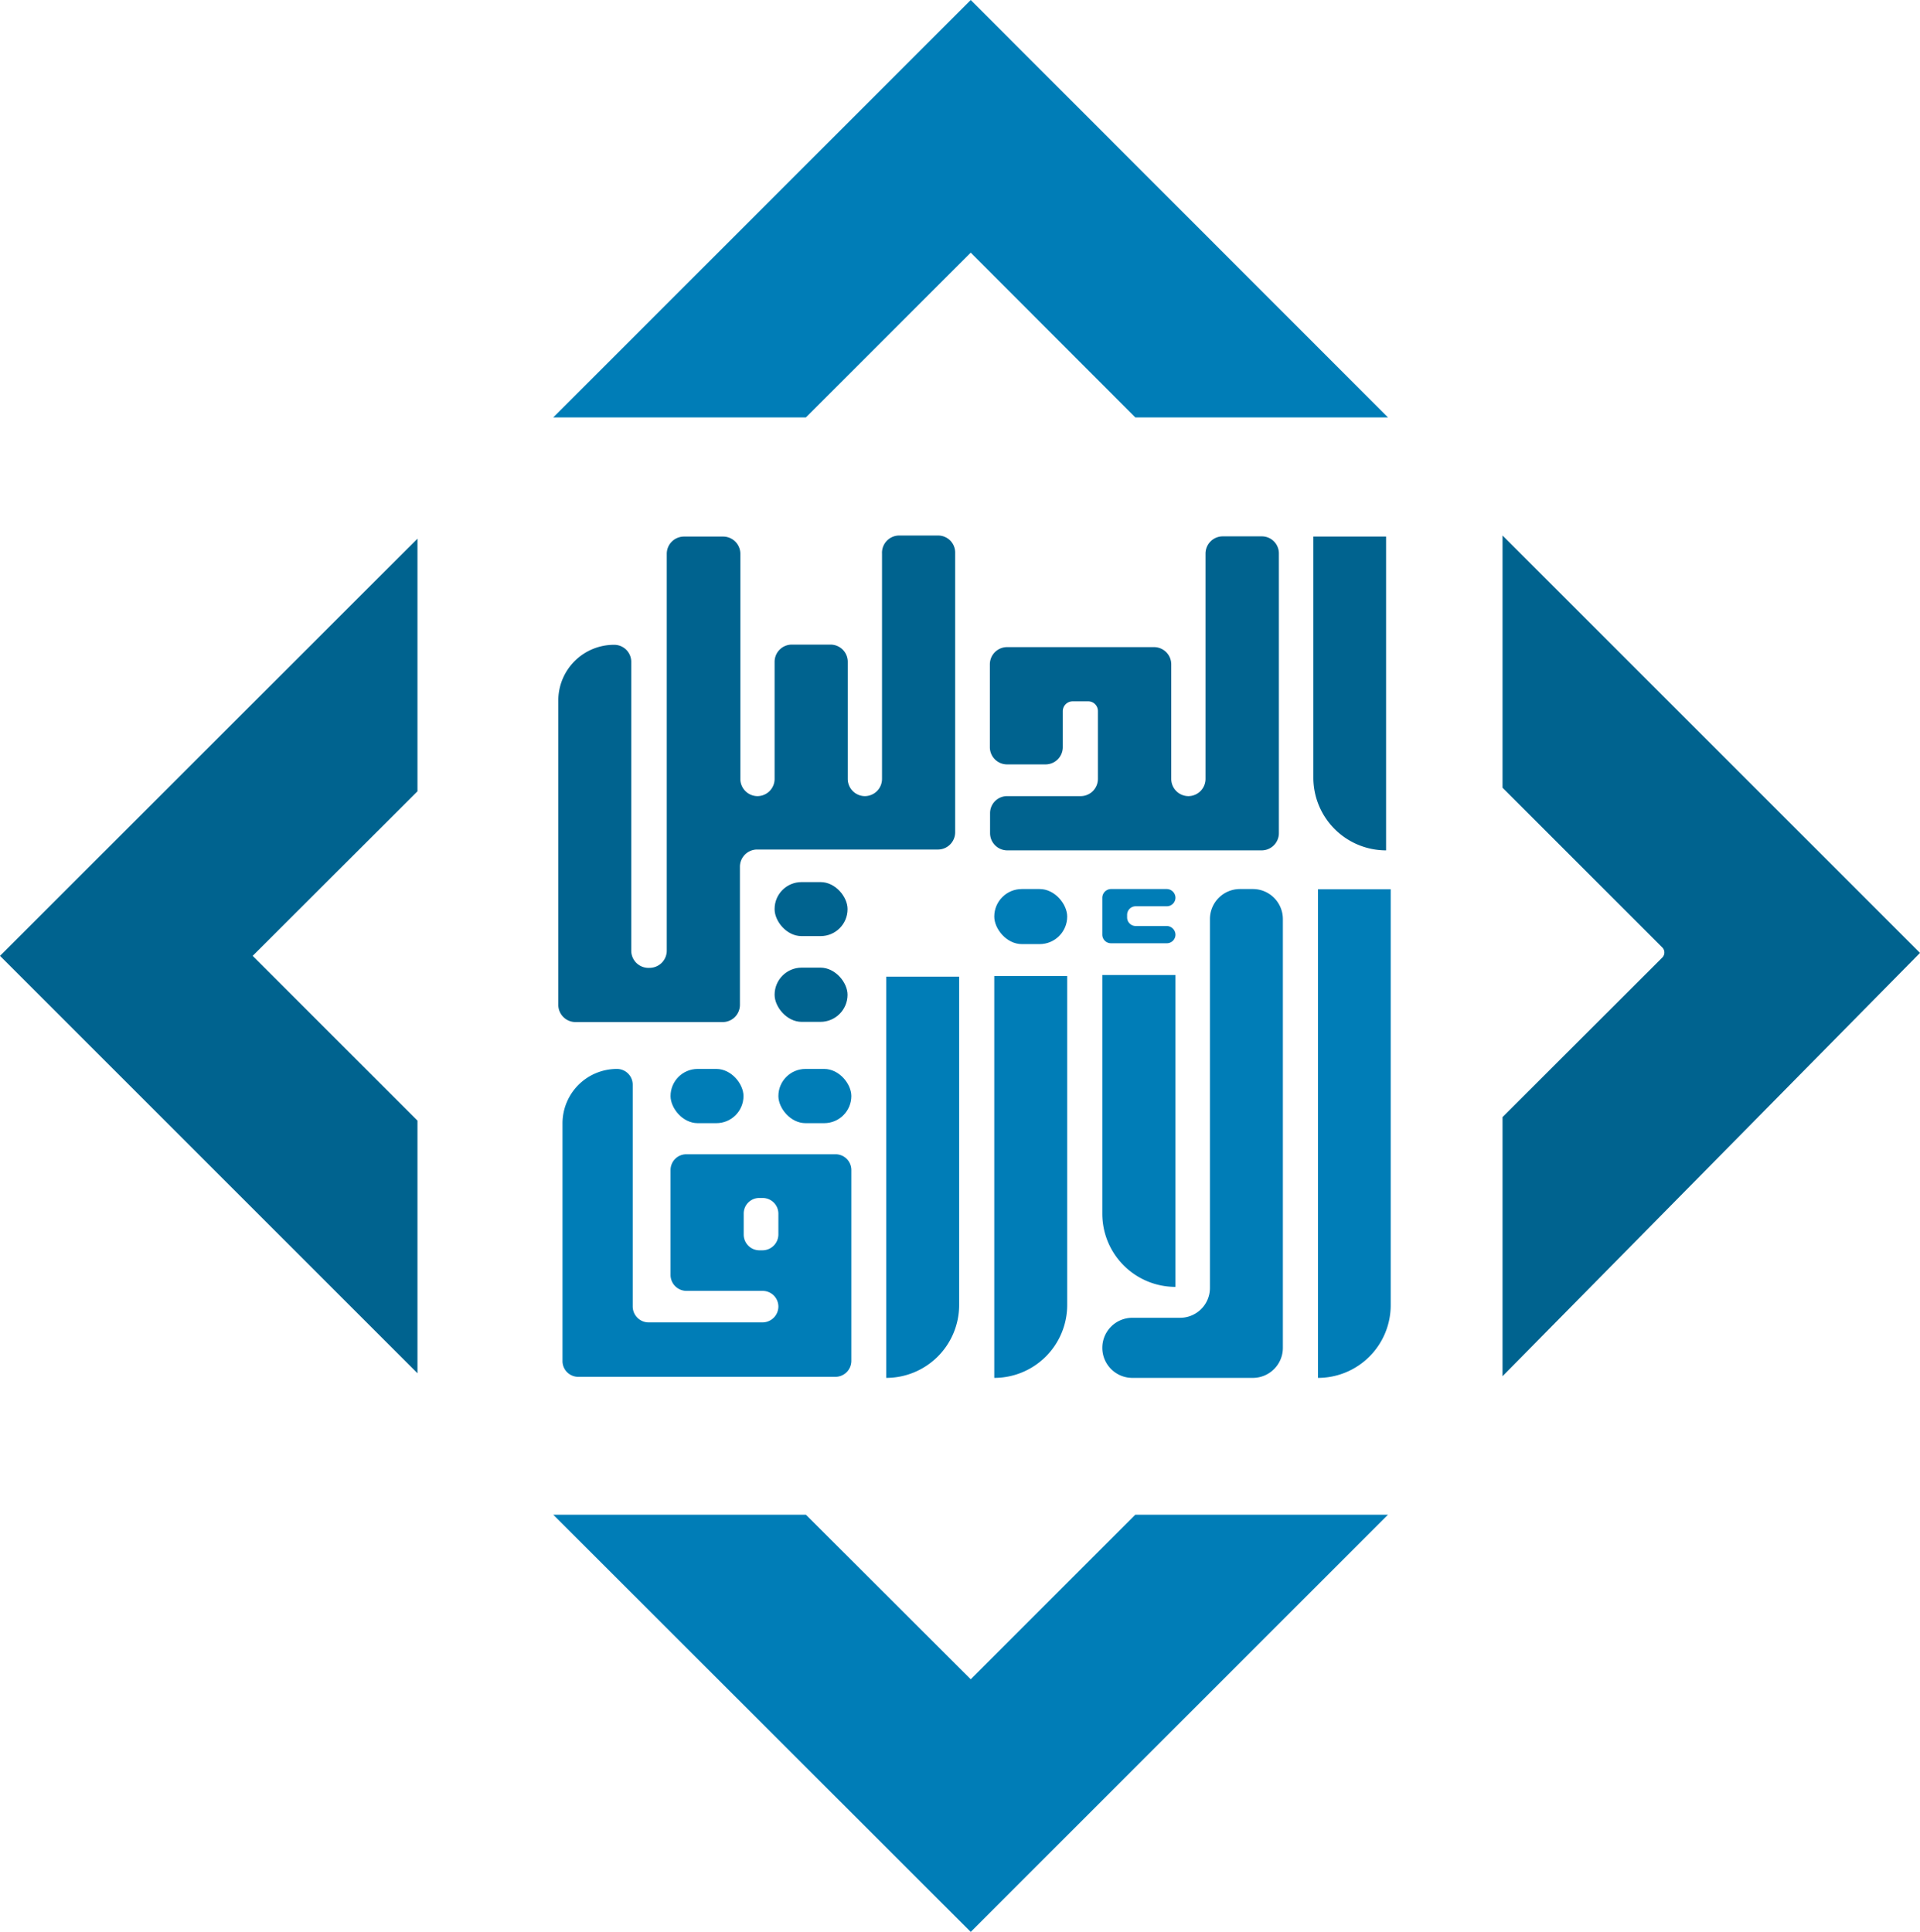 <svg id="Layer_1" data-name="Layer 1" xmlns="http://www.w3.org/2000/svg" viewBox="0 0 91.34 91.92"><defs><style>.cls-1{fill:#00638f;}.cls-2{fill:#007db7;}</style></defs><path class="cls-1" d="M323.45,274.25l19.86-20.14-19.86-19.86v12l7.6,7.6a.34.34,0,0,1,0,.48l-7.6,7.59Z" transform="translate(-251.97 -208.77)"/><polygon class="cls-2" points="38.34 19.86 46.18 12.02 54.01 19.86 66.03 19.86 46.18 0 26.32 19.86 38.34 19.86"/><polyline class="cls-1" points="0 45.48 19.86 65.34 19.86 53.32 12.02 45.48 19.86 37.65 19.86 25.63 0 45.48"/><polygon class="cls-2" points="54.01 72.07 46.18 79.9 38.34 72.07 26.32 72.07 46.18 91.92 66.03 72.07 54.01 72.07"/><path class="cls-2" d="M294.13,255.24h3.47v15.62a3.47,3.47,0,0,1-3.47,3.47h0Z" transform="translate(-251.97 -208.77)"/><rect class="cls-2" x="47.3" y="42.3" width="3.47" height="2.62" rx="1.31"/><path class="cls-2" d="M299.27,255.21h3.47v15.65a3.47,3.47,0,0,1-3.47,3.47h0Z" transform="translate(-251.97 -208.77)"/><path class="cls-2" d="M304.41,253.24v-1.76a.42.42,0,0,1,.41-.41h2.66a.42.42,0,0,1,.41.41h0a.41.41,0,0,1-.41.41H306a.41.41,0,0,0-.41.41v.12a.41.41,0,0,0,.41.41h1.48a.42.42,0,0,1,.41.41h0a.41.41,0,0,1-.41.41h-2.66A.41.41,0,0,1,304.41,253.24Z" transform="translate(-251.97 -208.77)"/><path class="cls-2" d="M304.41,255.16h3.48V270h0a3.48,3.48,0,0,1-3.48-3.48Z" transform="translate(-251.97 -208.77)"/><path class="cls-2" d="M304.41,272.9h0a1.43,1.43,0,0,1,1.43-1.43h2.27a1.42,1.42,0,0,0,1.42-1.43V252.5a1.43,1.43,0,0,1,1.43-1.43h.62A1.43,1.43,0,0,1,313,252.5v20.4a1.43,1.43,0,0,1-1.43,1.43h-5.74A1.43,1.43,0,0,1,304.41,272.9Z" transform="translate(-251.97 -208.77)"/><path class="cls-2" d="M314.67,251.08h3.46v19.79a3.46,3.46,0,0,1-3.46,3.46h0Z" transform="translate(-251.97 -208.77)"/><rect class="cls-2" x="31.9" y="50.86" width="3.47" height="2.58" rx="1.29"/><rect class="cls-2" x="37.03" y="50.86" width="3.47" height="2.58" rx="1.29"/><path class="cls-2" d="M278.73,273.55V262.23a2.59,2.59,0,0,1,2.59-2.6h0a.75.75,0,0,1,.75.75v10.56a.76.76,0,0,0,.75.75h5.43a.76.76,0,0,0,.75-.75h0a.75.75,0,0,0-.75-.75h-3.63a.76.76,0,0,1-.75-.75v-5a.75.75,0,0,1,.75-.75h7.1a.75.75,0,0,1,.75.75v9.09a.76.76,0,0,1-.75.75H279.48A.75.75,0,0,1,278.73,273.55Zm9.36-5.29h.16a.76.76,0,0,0,.75-.75v-1a.75.75,0,0,0-.75-.74h-.16a.74.74,0,0,0-.74.74v1A.75.75,0,0,0,288.09,268.26Z" transform="translate(-251.97 -208.77)"/><rect class="cls-1" x="36.85" y="46.04" width="3.47" height="2.58" rx="1.29"/><rect class="cls-1" x="36.85" y="41.97" width="3.47" height="2.57" rx="1.28"/><path class="cls-1" d="M299.07,248.41v-.95a.81.81,0,0,1,.81-.81h3.51a.82.82,0,0,0,.81-.82v-3.22a.46.46,0,0,0-.46-.47H303a.47.47,0,0,0-.47.47v1.71a.82.82,0,0,1-.82.82h-1.84a.82.82,0,0,1-.81-.82v-3.94a.82.82,0,0,1,.81-.82h7a.82.82,0,0,1,.82.82v5.45a.82.82,0,0,0,.81.82h0a.82.82,0,0,0,.82-.82V235.11a.82.82,0,0,1,.82-.82H312a.81.81,0,0,1,.81.82v13.3a.82.82,0,0,1-.81.82H299.88A.82.82,0,0,1,299.07,248.41Z" transform="translate(-251.97 -208.77)"/><path class="cls-1" d="M314.45,234.3h3.46v14.93h0a3.46,3.46,0,0,1-3.46-3.46Z" transform="translate(-251.97 -208.77)"/><path class="cls-1" d="M293.93,235.11v10.72a.82.82,0,0,1-.82.82h0a.82.82,0,0,1-.81-.82v-5.58a.82.82,0,0,0-.82-.81h-1.84a.82.82,0,0,0-.82.81v5.58a.82.82,0,0,1-.81.82h0a.82.82,0,0,1-.82-.82V235.12a.82.82,0,0,0-.82-.82H284.5a.82.82,0,0,0-.81.82V254a.82.82,0,0,1-.82.82h0A.82.82,0,0,1,282,254V240.26a.81.81,0,0,0-.81-.81h0a2.65,2.65,0,0,0-2.66,2.65v14.48a.82.82,0,0,0,.82.82h7a.82.82,0,0,0,.82-.82V250a.82.82,0,0,1,.82-.81h8.61a.82.82,0,0,0,.81-.82v-13.3a.81.81,0,0,0-.81-.82h-1.84A.82.82,0,0,0,293.93,235.11Z" transform="translate(-251.97 -208.77)"/></svg>